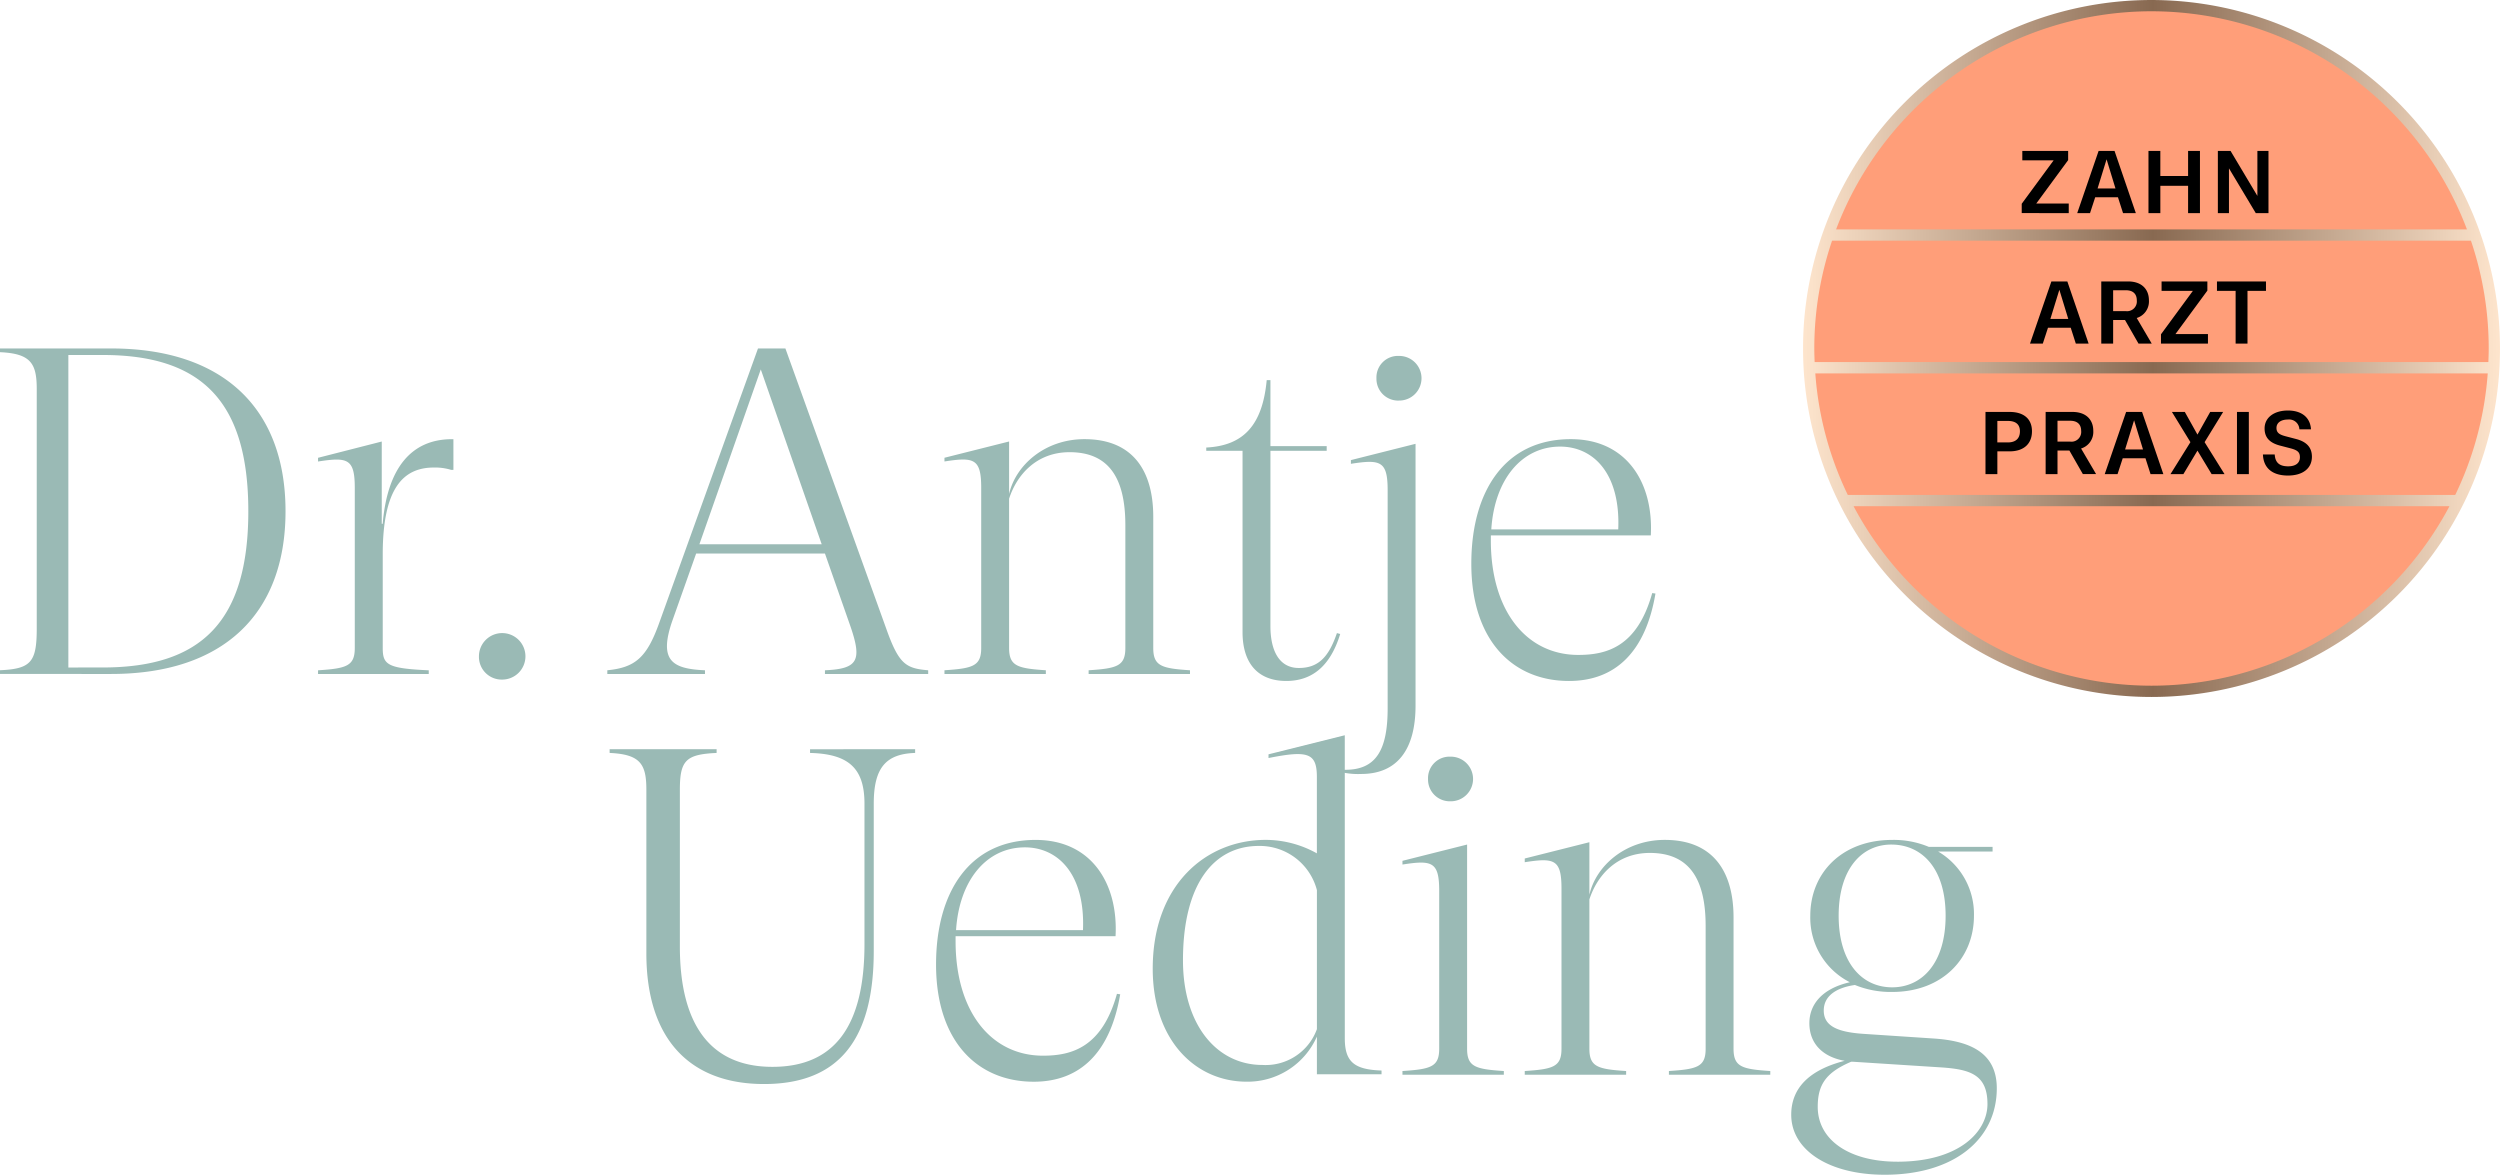 <svg xmlns="http://www.w3.org/2000/svg" xmlns:xlink="http://www.w3.org/1999/xlink" width="385.809" height="181.287" viewBox="0 0 385.809 181.287"><defs><linearGradient id="a" x1="1" y1="0.5" x2="0" y2="0.5" gradientUnits="objectBoundingBox"><stop offset="0" stop-color="#fee5cd"></stop><stop offset="0.498" stop-color="#886951"></stop><stop offset="1" stop-color="#fee5cd"></stop></linearGradient></defs><g transform="translate(-67.276 -157.922)"><g transform="translate(345.527 157.922)"><path d="M1182.25,55.167a52.91,52.91,0,1,1-52.91-52.91,52.91,52.91,0,0,1,52.91,52.91" transform="translate(-1075.561 -1.387)" fill="#ff9e79"></path><path d="M1127.952,0a53.779,53.779,0,1,0,53.779,53.78A53.84,53.84,0,0,0,1127.952,0m0,1.738A52.121,52.121,0,0,1,1176.631,35.4h-97.358a52.121,52.121,0,0,1,48.679-33.663m-49.3,35.4h98.593a51.8,51.8,0,0,1,2.744,16.64c0,.706-.025,1.406-.053,2.1H1075.965c-.028-.7-.053-1.4-.053-2.1a51.8,51.8,0,0,1,2.744-16.64m-2.588,20.483h103.768a51.651,51.651,0,0,1-5.014,18.758h-93.741a51.666,51.666,0,0,1-5.014-18.758m51.885,48.2a52.082,52.082,0,0,1-45.979-27.7h91.958a52.082,52.082,0,0,1-45.979,27.7" transform="translate(-1074.173 0.001)" fill="url(#a)"></path><path d="M1193.97,174.522c2.187,0,3.678-1.046,3.678-2.905,0-1.4-.786-2.29-2.407-2.723l-1.7-.445c-.853-.236-1.363-.5-1.363-1.269s.642-1.3,1.767-1.3a1.58,1.58,0,0,1,1.769,1.506h1.791c-.117-1.872-1.491-2.9-3.56-2.9s-3.6,1.033-3.6,2.774c0,1.4.786,2.226,2.4,2.645l1.663.432c1.008.274,1.388.588,1.388,1.348,0,.877-.615,1.414-1.82,1.414-1.284,0-1.99-.523-2.069-1.833h-1.818c.079,2.094,1.439,3.258,3.887,3.258m-6.062-9.816h-1.831V174.3h1.831Zm-3.964,0h-2l-1.964,3.495-1.951-3.495h-1.99l2.855,4.66-3.077,4.934h1.99l2.174-3.625,2.186,3.625h1.99l-3.076-4.934Zm-12.369,5.786h-2.762l1.387-4.5Zm3.141,3.807-3.286-9.594h-2.46l-3.3,9.594h1.977l.8-2.448h3.508l.785,2.448Zm-14.373-8.234c1.1,0,1.689.564,1.689,1.559a1.507,1.507,0,0,1-1.689,1.663h-1.964v-3.222Zm1.677,4.282a2.673,2.673,0,0,0,1.883-2.723c0-1.69-1.084-2.919-3.219-2.919h-4.135V174.3h1.831V170.66h1.833l2.082,3.639h2.042Zm-12.921-4.255h1.624c1.153,0,1.86.484,1.86,1.6,0,1.165-.721,1.716-1.86,1.716H1149.1Zm0,8.207V170.79h1.885c2.2,0,3.456-1.176,3.456-3.1,0-1.9-1.256-2.984-3.456-2.984h-3.717V174.3Z" transform="translate(-1119.116 -101.135)"></path><path d="M1193.976,112.772v1.452h2.879v8.142h1.832v-8.142h2.854v-1.452Zm-1.39,9.594v-1.477h-5.013l4.922-6.7v-1.413h-7.067v1.452h4.829l-4.921,6.7v1.438Zm-12.67-8.234c1.1,0,1.689.563,1.689,1.559a1.507,1.507,0,0,1-1.689,1.663h-1.964v-3.222Zm1.677,4.282a2.672,2.672,0,0,0,1.883-2.723c0-1.69-1.086-2.919-3.219-2.919h-4.135v9.594h1.831v-3.639h1.833l2.082,3.639h2.041Zm-10.564.144h-2.762l1.387-4.5Zm3.141,3.807-3.286-9.594h-2.46l-3.3,9.594h1.976l.8-2.448h3.508l.786,2.448Z" transform="translate(-1130.097 -69.339)"></path><path d="M1193.79,70.078V63.166l4.138,6.911h1.961V60.484h-1.712v6.938l-4.138-6.938h-1.962v9.594Zm-10.589,0V65.863h4.281v4.215h1.832V60.484h-1.832v3.862H1183.2V60.484h-1.831v9.594Zm-6.924-3.807h-2.761l1.388-4.5Zm3.142,3.807-3.286-9.594h-2.46l-3.3,9.594h1.976l.8-2.448h3.509l.786,2.448Zm-10.354,0V68.6h-5.013l4.921-6.7V60.484H1161.9v1.452h4.831l-4.923,6.7v1.438Z" transform="translate(-1128.06 -37.189)"></path></g><g transform="translate(67.276 211.701)"><path d="M579.7,437.936c-7.32,0-12.271-3.3-12.271-8.467,0-3.445,1.292-5.311,5.167-6.962h.215l13.42.861c4.664.287,7.392,1.076,7.392,5.67,0,4.233-4.306,8.9-13.922,8.9m-.789-48.942c4.665.072,8.253,3.732,8.253,10.98s-3.588,11.051-8.253,11.051-8.253-3.8-8.253-11.051,3.588-11.051,8.253-10.98M574.387,418.2c-4.09-.287-6.028-1.292-6.028-3.589,0-2.225,1.866-3.516,4.808-3.946a14.619,14.619,0,0,0,5.741,1.076c7.751,0,12.63-5.167,12.63-11.769a11.178,11.178,0,0,0-5.526-9.9h8.4v-.717h-9.832a14.008,14.008,0,0,0-5.669-1.077c-7.751,0-12.63,5.1-12.63,11.7a11.159,11.159,0,0,0,6.1,10.262c-4.377,1-6.243,3.516-6.243,6.315,0,3.229,2.153,5.238,5.454,5.812-5.6,1.435-8.253,4.306-8.253,8.325,0,5.454,5.812,9.258,14.424,9.258,10.693,0,17.3-5.454,17.3-13.348,0-5.6-4.307-7.32-9.76-7.678Zm-19.95-17.941c0-7.033-3.086-11.985-10.621-11.985-6.1,0-10.621,4.019-11.626,8.468v-8.109l-9.975,2.512v.574c4.593-.718,5.67-.43,5.67,4.091V420.5c0,2.8-1.292,3.157-5.67,3.444v.574H537.86v-.574c-4.378-.287-5.67-.645-5.67-3.444V397.462c1.148-3.588,4.162-7.176,9.33-7.176,6.028,0,8.611,3.947,8.611,11.267V420.5c0,2.8-1.292,3.157-5.669,3.444v.574h15.644v-.574c-4.378-.287-5.67-.645-5.67-3.444Zm-41.119-11.267-9.975,2.512v.574c4.592-.718,5.67-.431,5.67,4.091V420.5c0,2.8-1.292,3.157-5.67,3.444v.574h15.644v-.574c-4.377-.287-5.669-.645-5.669-3.444Zm-2.584-6.674a3.445,3.445,0,1,0,0-6.889,3.316,3.316,0,0,0-3.444,3.444,3.358,3.358,0,0,0,3.444,3.445m-28.992,40.69c-7.1,0-12.271-6.244-12.271-16.147,0-11.769,4.736-17.654,11.7-17.654a9.125,9.125,0,0,1,8.97,6.817v21.457a8.42,8.42,0,0,1-8.4,5.526m12.7-50.881-11.769,2.942v.574c6.1-1.22,7.463-.789,7.463,2.942v11.769a16.18,16.18,0,0,0-7.893-2.081c-9.186,0-17.439,6.889-17.439,19.879,0,11.051,6.6,17.438,14.5,17.438a11.684,11.684,0,0,0,10.836-6.961v5.812h9.975v-.574c-4.162-.144-5.669-1.291-5.669-4.951Zm-49.372,17.3c5.095,0,9.329,4.091,8.97,12.774H434.452c.5-7.751,4.737-12.774,10.622-12.774m14.208,22.606c-2.3,8.253-6.961,9.544-11.41,9.544-7.966,0-13.492-6.746-13.492-17.653v-.79h24.687c.43-8.037-3.66-14.855-12.343-14.855-10.191,0-15.358,8.038-15.358,19.232,0,11.841,6.387,18.084,15.07,18.084,7.248,0,11.84-4.593,13.348-13.492Zm-47.362-37.748v.574c5.957.144,8.4,2.368,8.4,7.822v21.673c0,12.63-4.593,18.945-14.209,18.945-9.472,0-14.281-6.387-14.281-18.587V380.525c0-4.52.933-5.454,5.67-5.669v-.574H380.99v.574c4.736.215,5.669,1.723,5.669,5.669v25.26c0,13.348,6.817,20.166,18.156,20.166,11.7,0,16.936-7.033,16.936-20.525V382.678c0-5.525,1.866-7.678,6.386-7.822v-.574Z" transform="translate(-286.91 -312.438)" fill="#9abab5"></path><path d="M77.5,181.5a3.588,3.588,0,1,0-3.588-3.588A3.509,3.509,0,0,0,77.5,181.5m-7.751-37.1c-6.315,0-9.975,4.521-10.692,13.061h-.144v-12.7l-9.831,2.512v.574c4.592-.718,5.669-.431,5.669,4.091v24.686c0,2.8-1.292,3.157-5.669,3.444v.574H66.165v-.574c-6.387-.287-7.1-.861-7.1-3.444V162.194c0-10.119,3.086-13.419,7.893-13.419a8.439,8.439,0,0,1,2.655.359h.359V144.4Zm-59.2,35.236V131.408h5.31c15.142,0,22.462,7.033,22.462,24.112S31,179.632,15.86,179.632ZM0,130.4v.574c4.736.215,5.67,1.723,5.67,5.669v37.03c0,5.167-.933,6.171-5.67,6.386v.574H17.152c17.151,0,26.911-9.114,26.911-25.117S34.3,130.4,17.152,130.4Z" transform="translate(0 -130.403)" fill="#9abab5"></path><path d="M526.589,145.545c5.095,0,9.329,4.091,8.97,12.774H515.968c.5-7.751,4.737-12.774,10.621-12.774M540.8,168.15c-2.3,8.253-6.961,9.544-11.41,9.544-7.965,0-13.492-6.746-13.492-17.653v-.79h24.686c.431-8.037-3.66-14.855-12.343-14.855-10.19,0-15.357,8.038-15.357,19.233,0,11.841,6.387,18.084,15.07,18.084,7.248,0,11.841-4.593,13.348-13.492Zm-44.923,27.916c5.6,0,8.4-3.8,8.4-10.55v-40.4l-9.975,2.512v.574c4.593-.718,5.67-.431,5.67,4.09v33.657c0,6.53-1.866,9.472-6.531,9.472a7.015,7.015,0,0,1-1.865-.215v.215a11.421,11.421,0,0,0,4.306.646m5.812-57.626a3.445,3.445,0,1,0,0-6.889A3.317,3.317,0,0,0,498.243,135a3.358,3.358,0,0,0,3.444,3.445m-9.544,35.881c-1.291,3.8-2.942,5.383-5.884,5.383-3.014,0-4.377-2.656-4.377-6.459V146.191h8.683v-.717h-8.683V135.283h-.574c-.647,6.962-3.589,10.119-9.33,10.406v.5h5.6v27.988c0,4.88,2.44,7.535,6.746,7.535,3.8,0,6.746-2.081,8.325-7.248ZM463.8,156.381c0-7.033-3.086-11.985-10.622-11.985-6.1,0-10.621,4.019-11.625,8.468v-8.109l-9.975,2.512v.574c4.594-.718,5.67-.431,5.67,4.091v24.686c0,2.8-1.292,3.157-5.67,3.444v.574h15.645v-.574c-4.378-.287-5.67-.645-5.67-3.444V153.583c1.149-3.588,4.163-7.176,9.33-7.176,6.028,0,8.611,3.947,8.611,11.267v18.945c0,2.8-1.291,3.157-5.669,3.444v.574h15.644v-.574c-4.378-.287-5.669-.645-5.669-3.444Zm-60.568-22.749,9.4,26.983H393.758Zm3.8-3.229H402.8l-15.213,42.269c-1.938,5.454-3.732,6.961-8.038,7.391v.574H394.62v-.574c-5.1-.216-7.177-1.507-5.024-7.678l3.66-10.334h19.879l3.946,11.267c1.795,5.239,1.148,6.53-3.946,6.746v.574h15.931v-.574c-3.445-.287-4.521-.933-6.459-6.386Z" transform="translate(-285.825 -130.403)" fill="#9abab5"></path></g></g></svg>